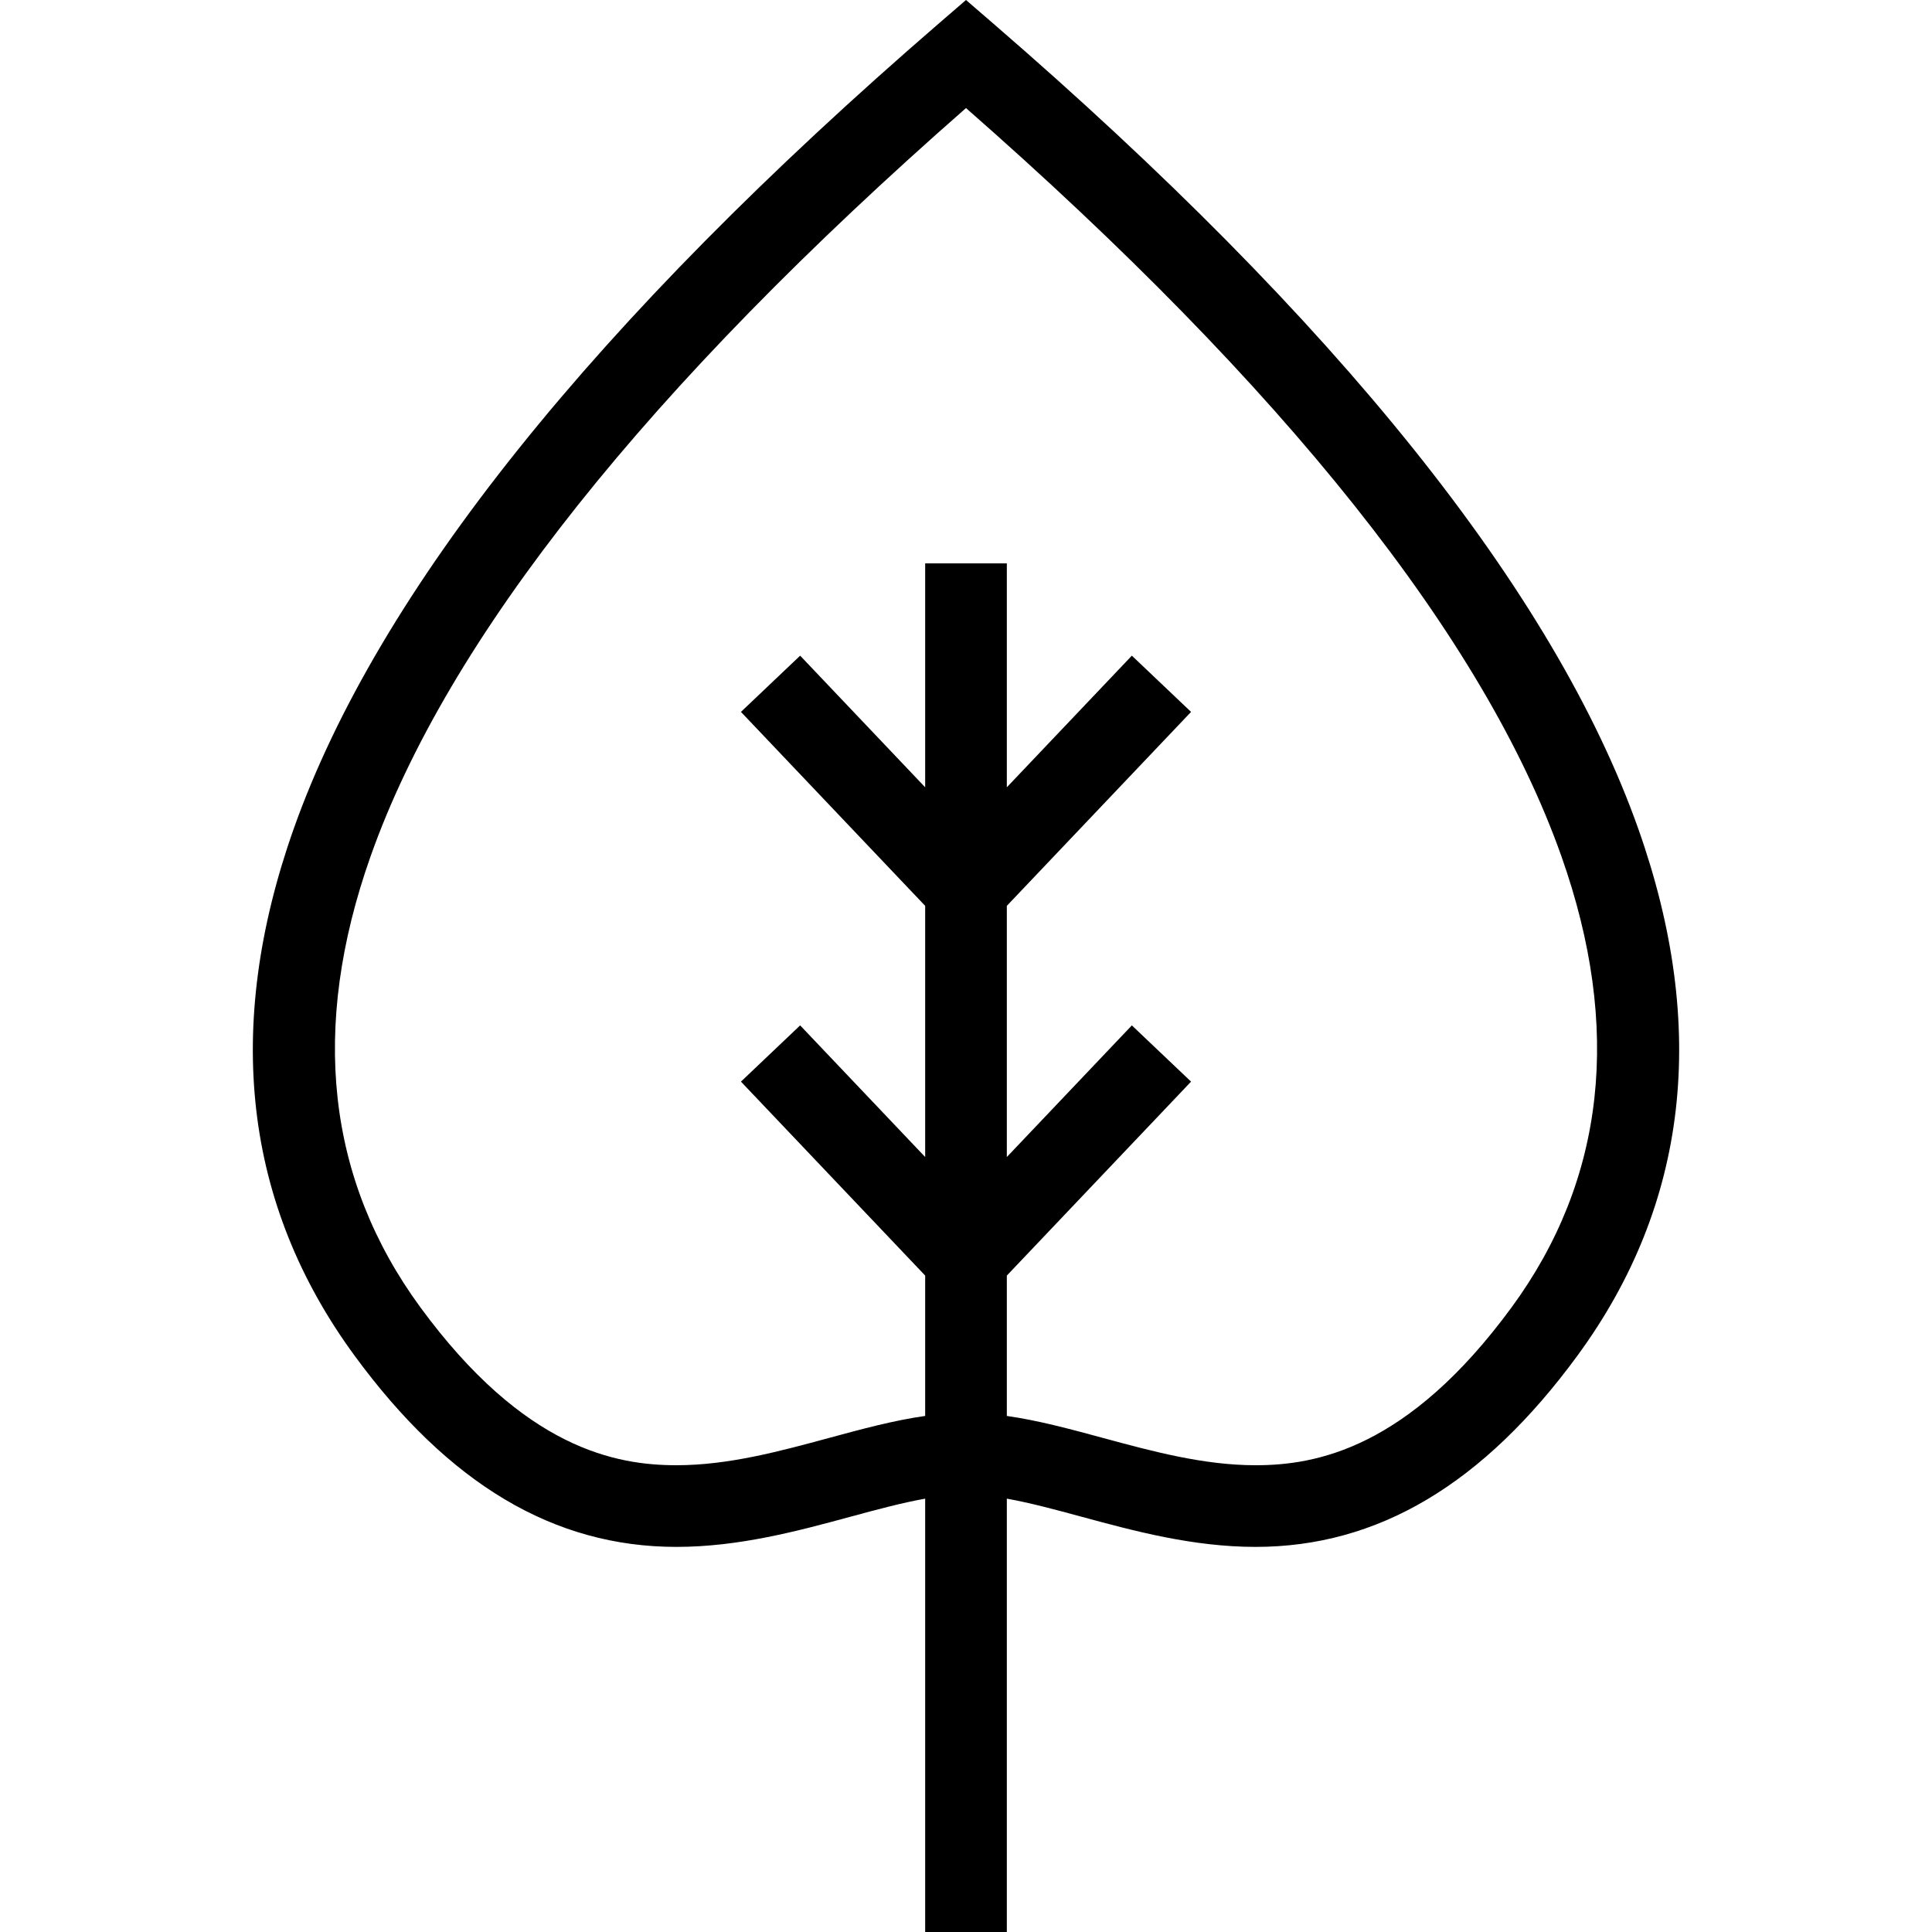 <?xml version='1.0' encoding='iso-8859-1'?>
<!DOCTYPE svg PUBLIC '-//W3C//DTD SVG 1.1//EN' 'http://www.w3.org/Graphics/SVG/1.1/DTD/svg11.dtd'>
<!-- Uploaded to: SVG Repo, www.svgrepo.com, Generator: SVG Repo Mixer Tools -->
<svg fill="#000000" height="800px" width="800px" version="1.1" xmlns="http://www.w3.org/2000/svg" viewBox="0 0 473.214 473.214" xmlns:xlink="http://www.w3.org/1999/xlink" enable-background="new 0 0 473.214 473.214">
  <g>
    <path d="m243.144,5.646l-6.538-5.646-6.537,5.646c-84.376,72.884-137.583,139.293-158.141,197.385-17.205,48.616-12.192,92.013 14.897,128.987 23.108,31.54 48.903,46.871 78.861,46.87 15.367-0.001 29.825-3.92 42.58-7.377 6.411-1.737 12.601-3.414 18.341-4.438v106.141h20v-106.141c5.739,1.024 11.928,2.701 18.337,4.438 12.756,3.458 27.214,7.377 42.584,7.377 29.957,0 55.753-15.331 78.86-46.87 27.09-36.974 32.103-80.372 14.897-128.987-20.558-58.092-73.765-124.501-158.141-197.385zm127.112,314.552c-25.409,34.679-47.969,38.69-62.728,38.69-12.708,0-25.235-3.396-37.351-6.679-8.111-2.199-15.909-4.311-23.57-5.394v-34.378l45.125-47.508-14.502-13.774-30.623,32.24v-61.519l45.125-47.507-14.502-13.773-30.623,32.24v-54.852h-20v54.852l-30.622-32.24-14.502,13.773 45.124,47.507v61.518l-30.622-32.24-14.502,13.774 45.124,47.507v34.378c-7.661,1.084-15.46,3.195-23.572,5.394-12.116,3.284-24.645,6.68-37.35,6.68-14.759,0-37.317-4.01-62.727-38.69-22.944-31.316-27.041-68.492-12.176-110.495 18.863-53.301 67.905-114.918 145.824-183.234 77.919,68.315 126.962,129.933 145.825,183.234 14.866,42.004 10.769,79.18-12.175,110.496z"/>
  </g>
</svg>